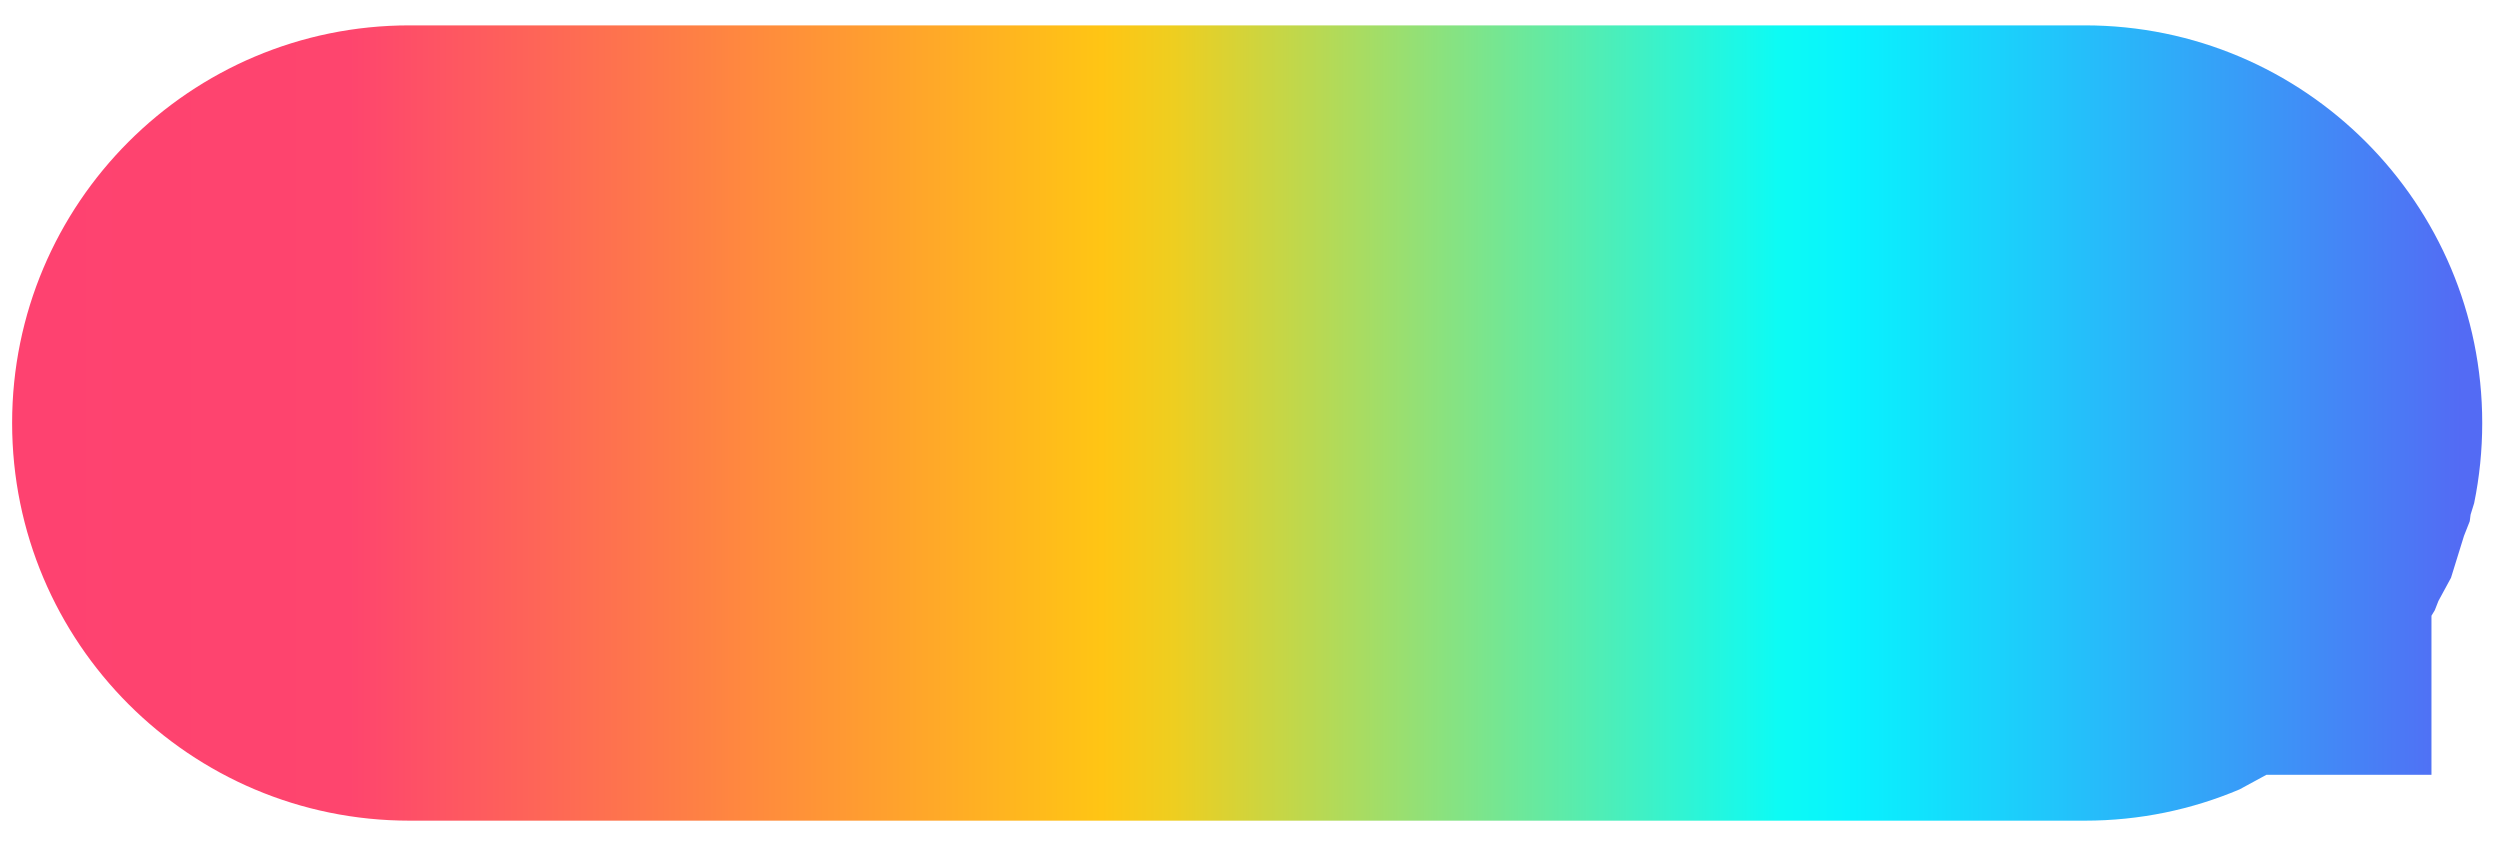 <svg xmlns="http://www.w3.org/2000/svg" xml:space="preserve" style="fill-rule:evenodd;clip-rule:evenodd;stroke-linejoin:round;stroke-miterlimit:2" viewBox="0 0 1146 395"><path d="M303.881 273.815h1230.49v467.424H303.881z" style="fill:none" transform="matrix(.931 0 0 .844 -282.824 -230.973)"/><path d="M42.472 0C19.018 0 0-19.027 0-42.5 0-65.974 19.018-85 42.472-85h179.056c5.863 0 11.45 1.189 16.531 3.339l2.879 1.564h17.637v17.001l.353.581.39.994 1.344 2.477 1.39 4.482.615 1.563.088.701.382 1.232c.566 2.767.863 5.632.863 8.566C264-19.027 244.982 0 221.528 0H42.472Z" style="fill:url(#a);fill-rule:nonzero" transform="matrix(4.289 0 0 -4.289 5.556 11.628)"/><defs><linearGradient id="a" x1="0" x2="1" y1="0" y2="0" gradientTransform="matrix(264 0 0 -264 0 -42.5)" gradientUnits="userSpaceOnUse"><stop offset="0" style="stop-color:#fe4270;stop-opacity:1"/><stop offset=".13" style="stop-color:#fe456e;stop-opacity:1"/><stop offset=".44" style="stop-color:#ffc514;stop-opacity:1"/><stop offset=".47" style="stop-color:#eece20;stop-opacity:1"/><stop offset=".72" style="stop-color:#0cfbf5;stop-opacity:1"/><stop offset=".75" style="stop-color:#08f2fe;stop-opacity:1"/><stop offset="1" style="stop-color:#536bf4;stop-opacity:1"/></linearGradient></defs></svg>